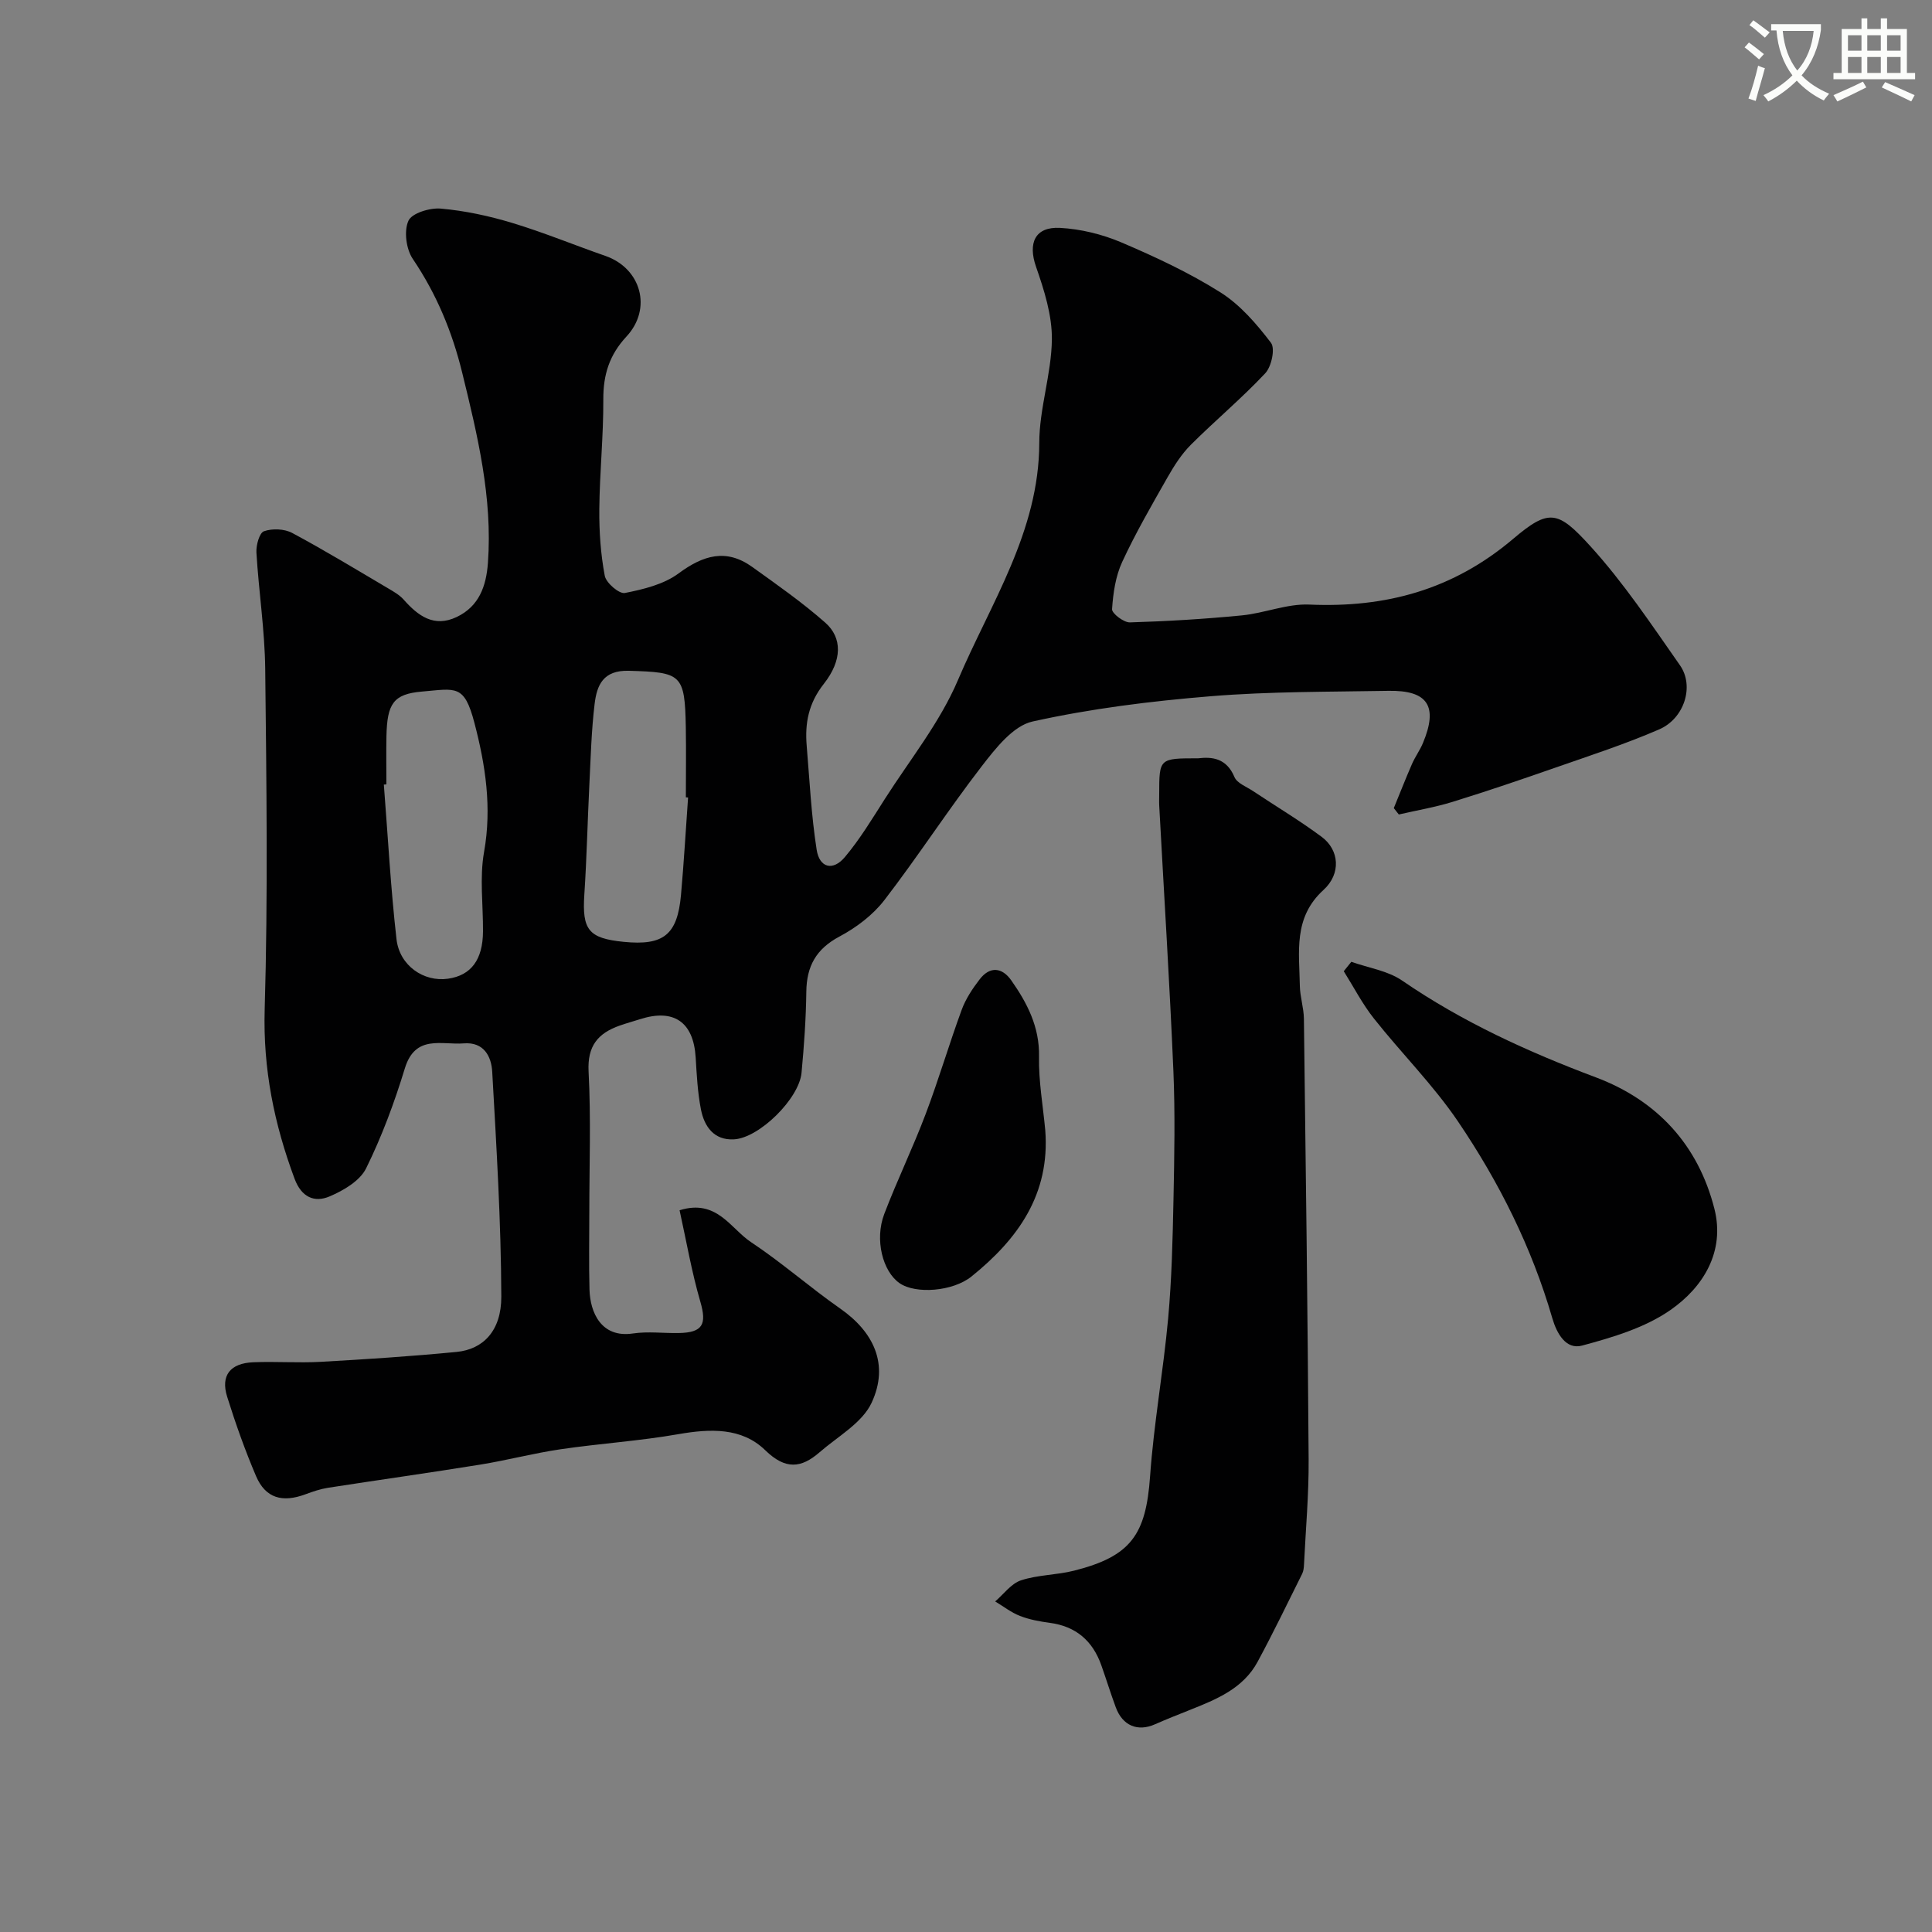 <svg enable-background="new 0 0 400 400" viewBox="0 0 400 400" xmlns="http://www.w3.org/2000/svg"><rect x="0" y="0" width="400" height="400" fill="#808080" stroke="none"/><path d="m362.1 8.8c1.1.8 2.1 1.6 3.1 2.4l-1 1.1c-1.3-1.1-2.3-2-3-2.5zm1.9 4.8c.5.2.9.4 1.4.5-.6 2.3-1.3 4.5-1.9 6.8l-1.5-.5c.8-2.1 1.4-4.3 2-6.8zm-1-9.4c1.3.9 2.4 1.8 3.4 2.5l-1 1.1c-1.4-1.2-2.4-2.1-3.2-2.6zm3.7 2.2v-1.4h10.3v1.2c-.5 3.6-1.8 6.8-4 9.4 1.5 1.6 3.4 2.8 5.7 3.8-.3.4-.7.8-1.1 1.4-2.3-1.1-4.1-2.5-5.6-4.1-1.6 1.6-3.6 3.1-5.9 4.3-.3-.5-.7-.9-1-1.3 2.4-1.1 4.4-2.5 6-4.1-1.9-2.5-3-5.6-3.3-9.3h-1.1zm8.8 0h-6.4c.3 3.3 1.3 6 3 8.2 2-2.2 3.1-5.1 3.4-8.2z" fill="#fbfcfa"/><path d="m385.3 3.8h1.3v2.2h2.8v-2.2h1.3v2.2h4.1v9.1h1.7v1.3h-16.9v-1.3h1.7v-9.1h4.1v-2.2zm.4 13.1.7 1.2c-1.8.9-3.8 1.9-6 2.9-.2-.4-.5-.8-.8-1.3 2.3-1 4.3-1.9 6.1-2.8zm-3.1-6.4h2.8v-3.2h-2.8zm0 4.6h2.8v-3.3h-2.8zm4-4.6h2.8v-3.2h-2.8zm0 4.6h2.8v-3.3h-2.8zm3.7 1.9c2.1.9 4.1 1.8 6.1 2.7l-.7 1.3c-2.2-1.1-4.2-2-6.1-2.9zm3.2-9.7h-2.8v3.2h2.8zm-2.8 7.8h2.8v-3.3h-2.8z" fill="#fbfcfa"/><g fill="#010102"><path d="m140.7 250.57c7.72-2.4 10.52 3.77 14.79 6.6 6.39 4.24 12.19 9.37 18.49 13.77 6.82 4.76 10.19 11.48 6.49 19.46-1.94 4.2-7.01 6.99-10.79 10.28-3.8 3.3-7.05 3.66-11.24-.42-4.87-4.75-11.41-4.48-17.99-3.33-8.05 1.41-16.26 1.93-24.36 3.12-5.61.82-11.12 2.29-16.71 3.19-10.47 1.69-20.98 3.16-31.47 4.79-1.58.25-3.14.78-4.65 1.34-4.83 1.8-8.29.8-10.24-3.74-2.29-5.36-4.25-10.89-5.99-16.45-1.38-4.41.63-6.95 5.43-7.14 4.66-.19 9.34.17 13.99-.09 9.37-.53 18.75-1.14 28.09-2.05 5.48-.53 9.27-4.36 9.25-11.45-.05-15.52-1.01-31.04-1.88-46.55-.18-3.19-1.73-6.21-5.89-5.88-4.59.36-10.04-1.9-12.2 5.17-2.16 7.08-4.76 14.1-8.03 20.72-1.28 2.58-4.67 4.57-7.54 5.79-3.16 1.35-5.84.17-7.26-3.65-4.22-11.33-6.55-22.74-6.19-35.06.69-23.48.37-46.99.11-70.48-.09-8.04-1.34-16.06-1.82-24.1-.09-1.51.61-4.09 1.56-4.42 1.73-.61 4.24-.51 5.86.36 6.76 3.62 13.32 7.61 19.93 11.51 1.12.66 2.3 1.34 3.14 2.29 2.99 3.37 6.28 5.83 10.98 3.59 4.65-2.22 6.11-6.41 6.46-11.21.98-13.49-2.15-26.39-5.32-39.34-2.08-8.51-5.32-16.31-10.24-23.59-1.37-2.03-1.86-5.77-.9-7.89.71-1.59 4.47-2.73 6.73-2.52 4.98.44 9.98 1.52 14.78 2.97 6.52 1.97 12.85 4.59 19.29 6.83 7.37 2.57 9.73 10.9 4.33 16.7-3.52 3.79-4.8 7.88-4.78 12.96.04 7.6-.76 15.2-.83 22.8-.04 4.59.28 9.26 1.13 13.76.28 1.48 2.99 3.8 4.17 3.56 3.85-.76 8.05-1.78 11.11-4.05 5.1-3.77 9.85-5.21 15.24-1.35 5.16 3.7 10.39 7.36 15.14 11.55 3.52 3.11 3.55 7.77-.31 12.67-3.17 4.02-3.94 8.15-3.54 12.84.6 7.18.95 14.4 2.06 21.5.59 3.77 3.38 4.45 5.84 1.52 3.13-3.72 5.67-7.95 8.3-12.07 5.18-8.11 11.38-15.81 15.1-24.55 6.76-15.91 16.82-30.75 16.85-49.14.01-7.13 2.52-14.25 2.61-21.39.06-5.03-1.6-10.25-3.29-15.1-1.68-4.84-.24-8.29 4.97-8.02 4.29.23 8.73 1.32 12.69 3 7.04 3 14.05 6.27 20.51 10.34 4.1 2.58 7.5 6.54 10.48 10.45.91 1.19.11 4.94-1.19 6.32-4.86 5.18-10.35 9.76-15.39 14.79-1.93 1.93-3.46 4.33-4.82 6.72-3.28 5.77-6.62 11.53-9.4 17.54-1.38 2.97-1.88 6.47-2.1 9.78-.06.87 2.42 2.78 3.69 2.74 7.74-.23 15.48-.7 23.19-1.45 4.69-.46 9.34-2.44 13.95-2.24 15.87.7 29.79-3.08 42.22-13.61 7.41-6.28 9.24-5.89 15.97 1.51 6.9 7.58 12.65 16.23 18.56 24.67 3.02 4.31.91 11.01-4.3 13.27-6.98 3.03-14.26 5.4-21.46 7.91-7.05 2.46-14.12 4.87-21.26 7.08-3.65 1.13-7.45 1.77-11.19 2.63-.35-.44-.69-.88-1.04-1.32 1.25-3.04 2.45-6.11 3.76-9.12.65-1.49 1.64-2.84 2.27-4.34 3.19-7.63 1.04-10.97-7.16-10.82-12.27.22-24.58.12-36.79 1.12-12.37 1.01-24.78 2.55-36.87 5.23-4.02.89-7.67 5.57-10.52 9.26-6.98 9.04-13.19 18.67-20.16 27.72-2.38 3.09-5.82 5.69-9.3 7.54-4.83 2.57-6.8 6.14-6.86 11.43-.07 5.6-.47 11.21-.99 16.78-.5 5.35-8.74 13.49-13.98 13.78-4.15.23-6.15-2.65-6.85-6.2-.69-3.53-.87-7.17-1.09-10.77-.45-7.32-4.51-10.15-11.51-7.91-1.4.45-2.81.83-4.2 1.32-4.5 1.58-6.74 4.2-6.46 9.53.51 9.67.15 19.39.15 29.09 0 5.36-.11 10.72.04 16.08.13 4.62 2.38 10.04 9 9.05 3.1-.46 6.32-.03 9.49-.09 4.97-.09 5.81-1.81 4.47-6.44-1.8-6.18-2.9-12.57-4.31-18.98zm-60.7-88.17c-.18.01-.35.03-.53.04.84 10.67 1.41 21.37 2.62 32 .63 5.52 5.67 8.91 10.67 8.19 4.78-.68 7.2-3.93 7.24-9.78.04-5.5-.73-11.13.22-16.46 1.64-9.19.3-17.96-1.99-26.7-2.11-8.08-3.83-7.11-10.85-6.51-5.92.5-7.23 2.49-7.37 9.22-.07 3.34-.01 6.67-.01 10zm62.46 2.71c-.15-.01-.31-.02-.46-.03 0-4.82.07-9.65-.01-14.47-.2-11.07-.89-11.42-11.79-11.73-5.33-.15-6.62 2.97-7.09 6.85-.67 5.55-.81 11.16-1.09 16.75-.38 7.58-.54 15.17-1.04 22.74-.48 7.28.85 9.05 8.15 9.78 8.24.82 11.11-1.44 11.86-9.68.6-6.73.99-13.48 1.47-20.21z"/><path d="m248.06 157c2.87-.34 5.87-.06 7.52 3.88.54 1.28 2.5 2 3.86 2.91 4.74 3.16 9.65 6.09 14.21 9.48 3.64 2.71 4.06 7.62.35 11-6.28 5.72-4.99 12.85-4.88 19.85.04 2.27.81 4.53.84 6.8.39 30.41.78 60.82.98 91.22.05 7.26-.61 14.52-.96 21.79-.03.64-.1 1.34-.38 1.91-3.04 6.09-5.99 12.23-9.23 18.22-3 5.56-8.54 7.78-14.03 9.97-2.42.96-4.84 1.92-7.22 2.97-3.57 1.58-6.69.3-8.1-3.49-1.07-2.89-1.98-5.84-3.01-8.75-1.79-5.05-5.25-8.05-10.67-8.77-2.09-.28-4.22-.67-6.17-1.43-1.82-.71-3.43-1.98-5.13-3 1.77-1.51 3.31-3.7 5.35-4.37 3.5-1.15 7.38-1.09 10.98-2 11.8-2.98 14.88-7.45 15.74-19.52.77-10.92 2.74-21.76 3.74-32.67.75-8.22.94-16.51 1.11-24.77.18-8.82.35-17.66-.02-26.47-.78-18.3-1.94-36.58-2.93-54.87-.05-.83-.01-1.66-.01-2.5.01-7.39.01-7.39 8.06-7.39z"/><path d="m279.78 199.13c3.53 1.26 7.53 1.84 10.52 3.89 12.46 8.56 26.01 14.74 40.09 20.03 12.75 4.79 21.2 14.04 24.55 27.18 2.26 8.86-2.27 16.26-9.13 21.02-5.27 3.66-11.94 5.64-18.26 7.34-3.31.89-5.22-2.44-6.16-5.67-4.25-14.65-11.02-28.18-19.52-40.72-5.12-7.56-11.71-14.12-17.4-21.31-2.4-3.02-4.19-6.52-6.26-9.81.53-.65 1.05-1.3 1.57-1.95z"/><path d="m216.41 234c1.02 13.25-5.64 22.52-15.27 30.28-3.85 3.11-11.55 3.7-14.89 1.39-3.5-2.42-5.2-9.01-3.18-14.31 2.66-6.98 5.94-13.73 8.58-20.72 2.69-7.11 4.84-14.44 7.46-21.58.83-2.25 2.23-4.37 3.71-6.29 2.12-2.77 4.65-2.5 6.55.2 3.31 4.71 5.87 9.64 5.75 15.8-.1 5.07.82 10.16 1.29 15.23z"/></g></svg>